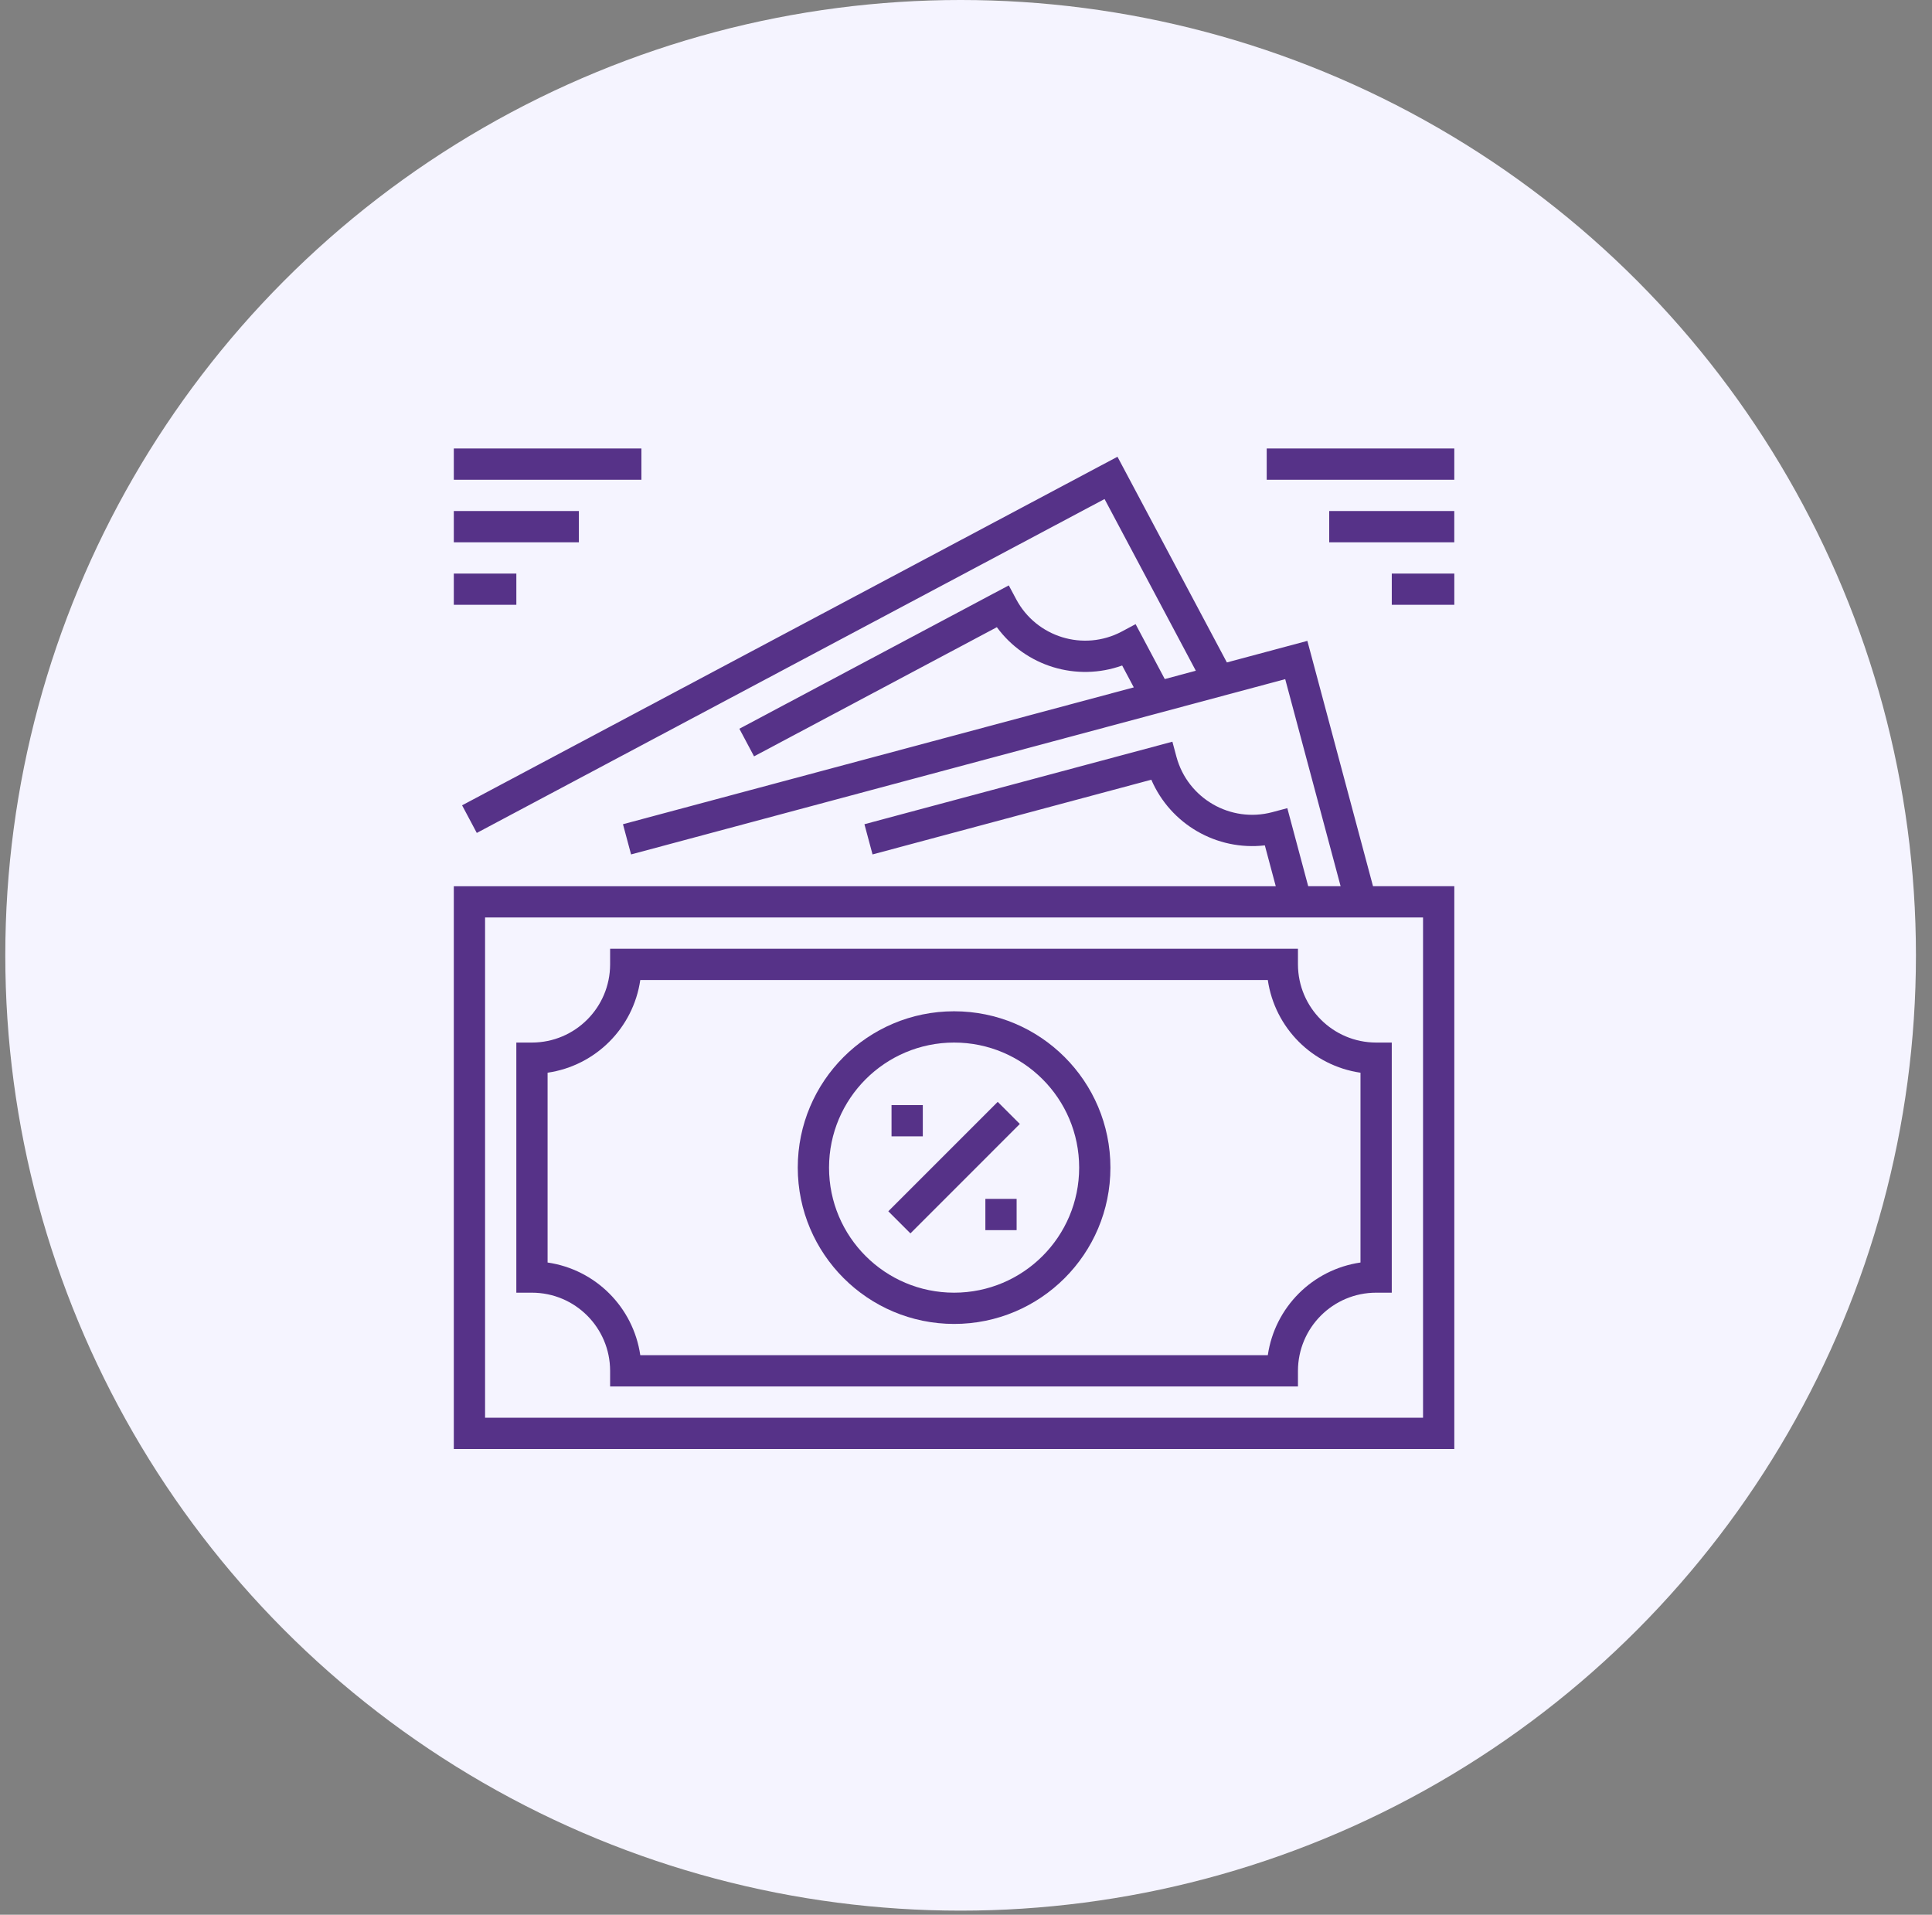 <svg width="112" height="111" viewBox="0 0 112 111" fill="none" xmlns="http://www.w3.org/2000/svg">
<rect x="0" y="0" width="112" height="111" fill="#808080" stroke="none"/>
<circle cx="55.688" cy="55.381" r="55.381" fill="#F5F4FF"/>
<g clip-path="url(#clip0_2483_3127)">
<path d="M51.496 70.219L57.839 63.876L59.121 65.157L52.778 71.501L51.496 70.219Z" fill="#563288"/>
<path d="M51.683 64.063H53.496V65.875H51.683V64.063Z" fill="#563288"/>
<path d="M57.123 69.5H58.935V71.313H57.123V69.5Z" fill="#563288"/>
<path d="M55.31 76.75C60.315 76.75 64.372 72.693 64.372 67.688C64.372 62.682 60.315 58.625 55.31 58.625C50.304 58.625 46.247 62.682 46.247 67.688C46.252 72.691 50.307 76.745 55.31 76.75ZM55.31 60.438C59.314 60.438 62.56 63.683 62.56 67.688C62.56 71.692 59.314 74.938 55.31 74.938C51.305 74.938 48.06 71.692 48.06 67.688C48.064 63.685 51.308 60.442 55.31 60.438Z" fill="#563288"/>
<path d="M35.369 79.469V80.375H75.244V79.469C75.248 76.967 77.274 74.941 79.776 74.938H80.682V60.438H79.776C77.274 60.434 75.248 58.408 75.244 55.906V55H35.369V55.906C35.366 58.408 33.34 60.434 30.838 60.438H29.932V74.938H30.838C33.34 74.941 35.366 76.967 35.369 79.469ZM31.744 62.186C34.526 61.78 36.712 59.594 37.118 56.812H73.496C73.902 59.594 76.087 61.78 78.869 62.186V73.189C76.087 73.595 73.902 75.781 73.496 78.562H37.118C36.712 75.781 34.526 73.595 31.744 73.189V62.186Z" fill="#563288"/>
<path d="M75.789 37.152L71.123 38.402L64.781 26.478L26.788 46.685L27.64 48.286L64.032 28.929L69.323 38.883L67.523 39.366L65.832 36.182L65.031 36.611C62.823 37.782 60.083 36.944 58.908 34.737L58.48 33.936L42.862 42.246L43.713 43.847L57.789 36.359C59.452 38.625 62.407 39.528 65.053 38.58L65.727 39.848L36.114 47.781L36.584 49.532L74.505 39.371L77.717 51.375H75.838L74.627 46.85L73.753 47.083C71.334 47.723 68.852 46.288 68.2 43.873L67.965 42.997L50.112 47.781L50.582 49.532L66.743 45.201C67.857 47.782 70.531 49.329 73.324 49.007L73.958 51.378H26.308V84H84.308V51.375H79.595L75.789 37.152ZM82.495 82.188H28.12V53.188H82.495V82.188Z" fill="#563288"/>
<path d="M73.432 26H84.307V27.812H73.432V26Z" fill="#563288"/>
<path d="M77.056 29.625H84.306V31.438H77.056V29.625Z" fill="#563288"/>
<path d="M80.683 33.25H84.308V35.062H80.683V33.25Z" fill="#563288"/>
<path d="M26.308 26H37.183V27.812H26.308V26Z" fill="#563288"/>
<path d="M26.308 29.625H33.558V31.438H26.308V29.625Z" fill="#563288"/>
<path d="M26.308 33.25H29.933V35.062H26.308V33.25Z" fill="#563288"/>
</g>
<defs>
<clipPath id="clip0_2483_3127">
<rect width="58" height="58" fill="white" transform="translate(26.308 26)"/>
</clipPath>
</defs>
</svg>
